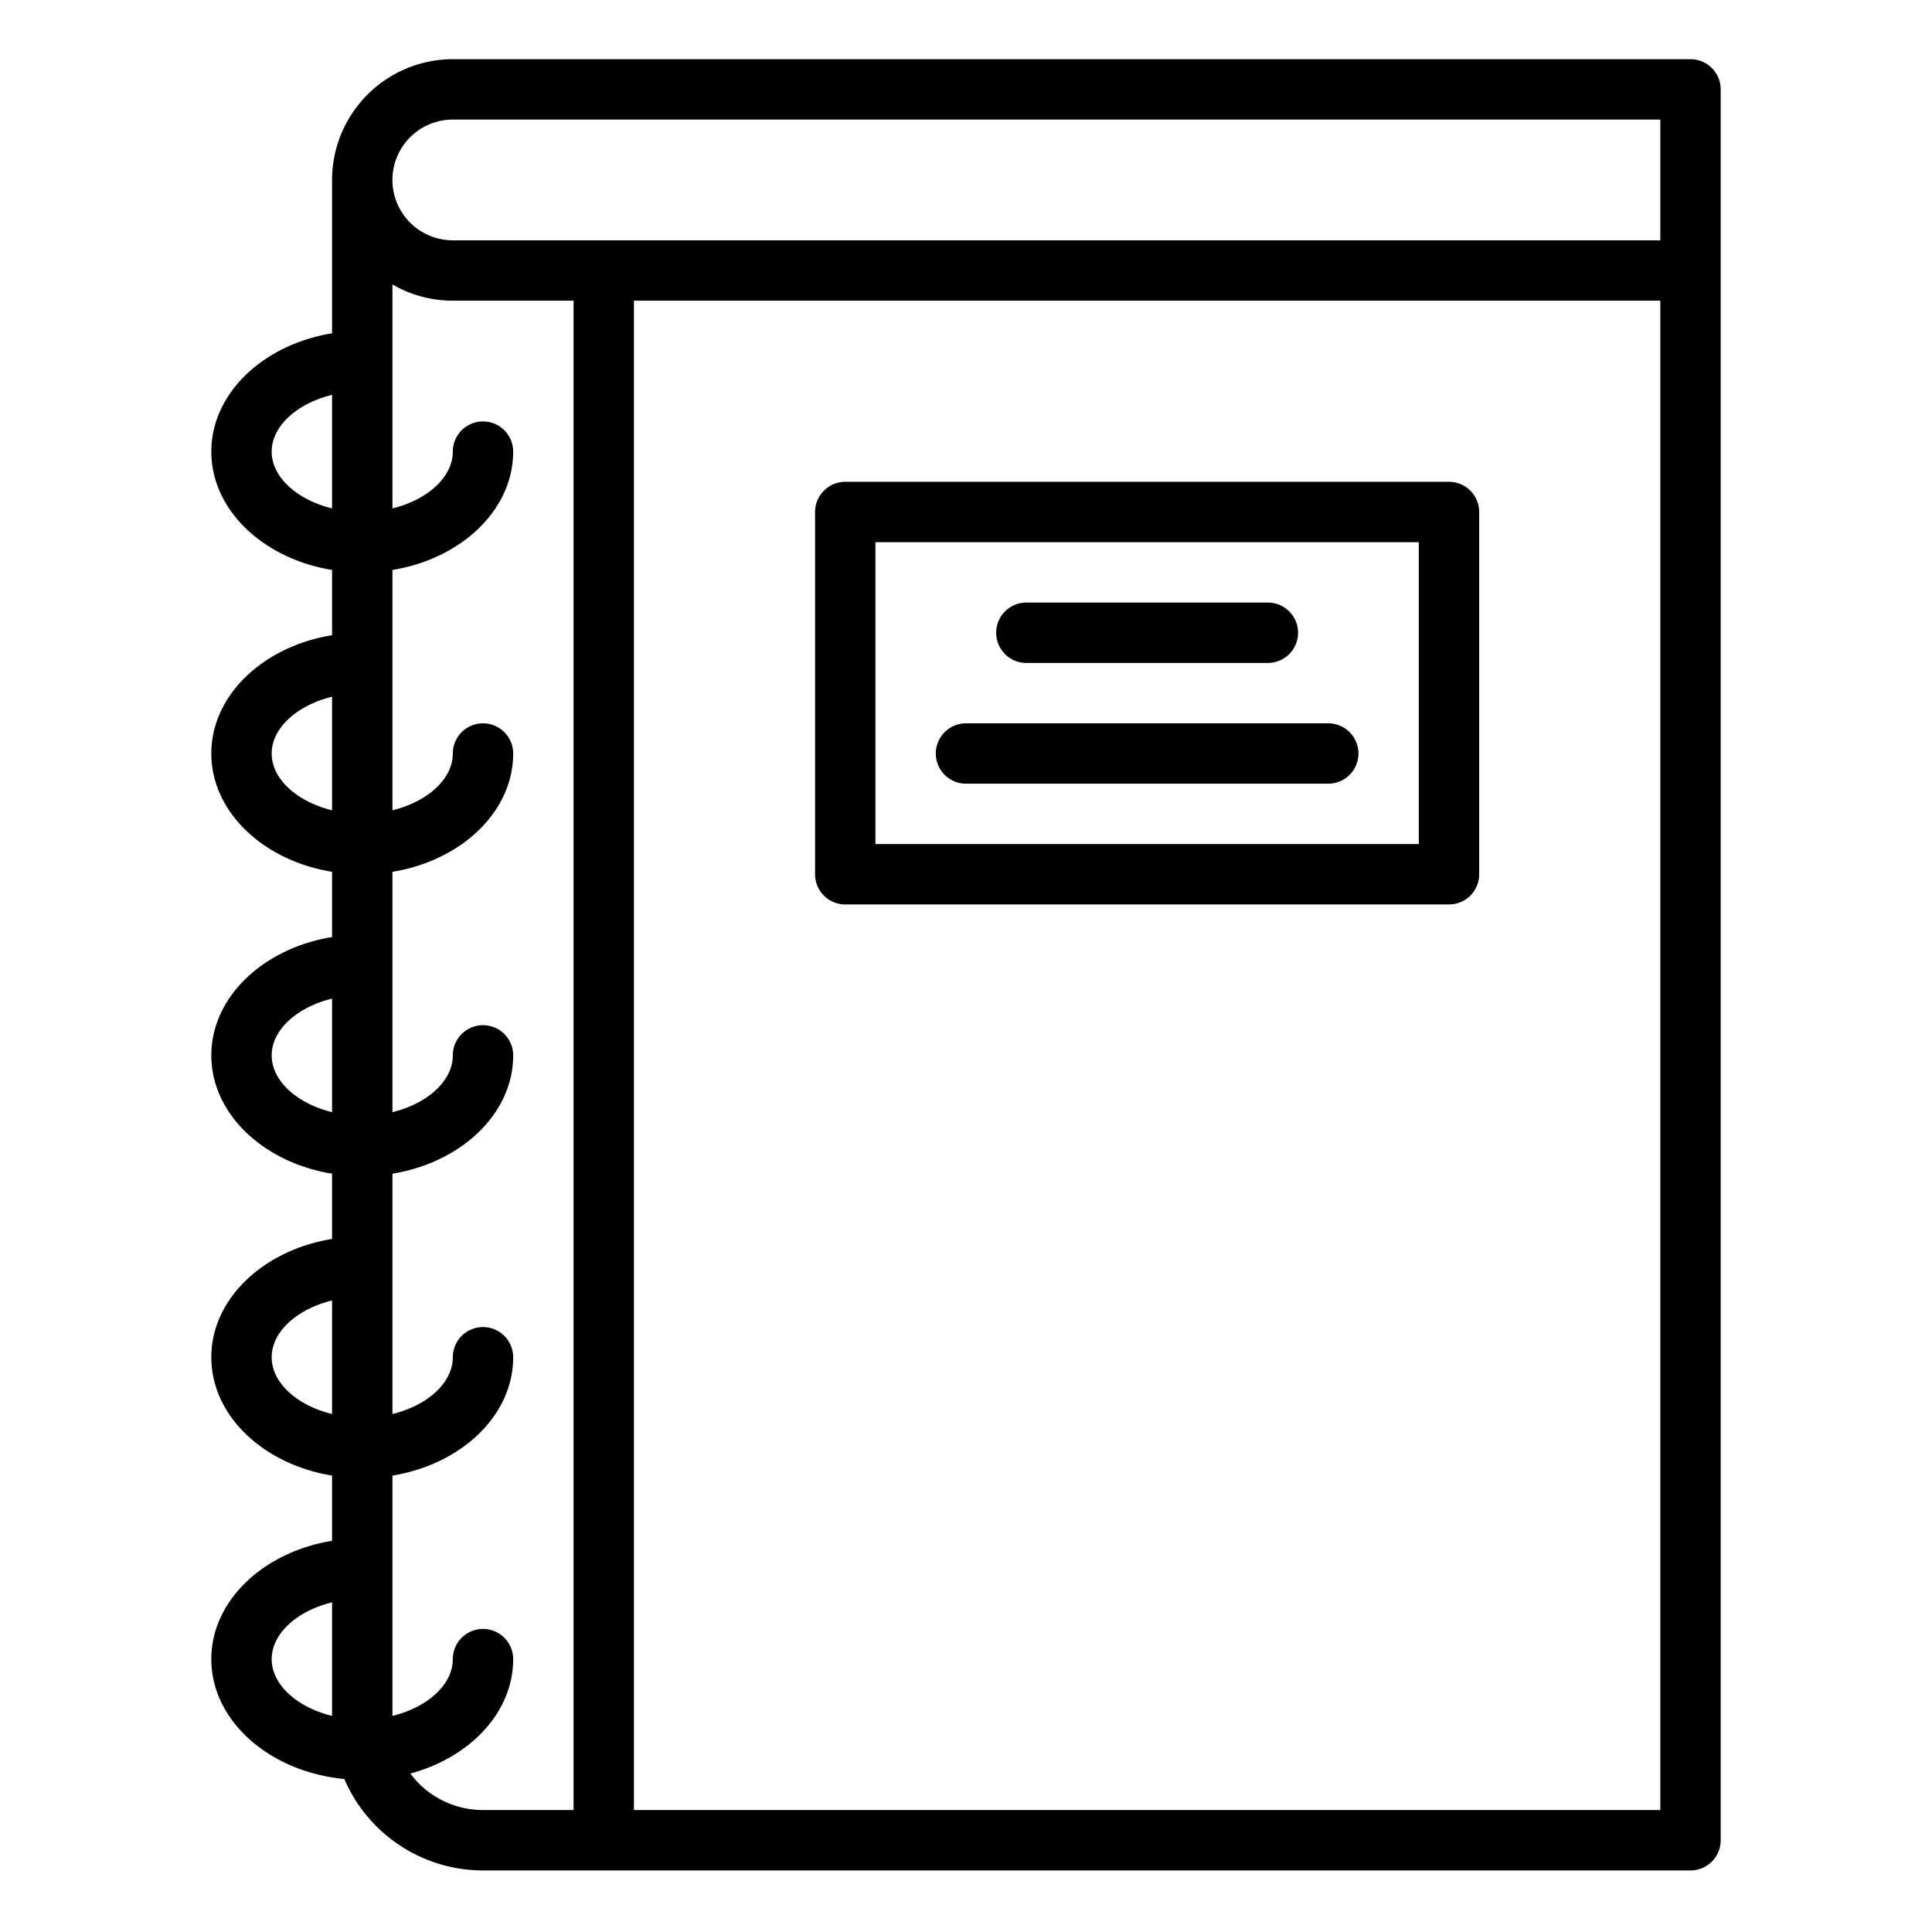 <?xml version="1.0" encoding="UTF-8"?> <svg xmlns="http://www.w3.org/2000/svg" id="Outline" height="512" viewBox="0 0 512 512" width="512"><path d="m56 439.687c0 16.356 15.423 29.877 35.244 31.765a40.056 40.056 0 0 0 36.756 24.235h320a8 8 0 0 0 8-8v-464a8 8 0 0 0 -8-8h-328a32.036 32.036 0 0 0 -32 32v40.644c-18.236 2.973-32 15.9-32 31.356s13.764 28.382 32 31.355v17.289c-18.236 2.973-32 15.9-32 31.356s13.764 28.382 32 31.355v17.289c-18.236 2.973-32 15.9-32 31.356s13.764 28.382 32 31.355v17.289c-18.236 2.973-32 15.9-32 31.356s13.764 28.382 32 31.355v17.289c-18.236 2.969-32 15.902-32 31.356zm16 0c0-6.814 6.784-12.794 16-15.047v30.093c-9.216-2.253-16-8.233-16-15.046zm36.754 30.322c15.819-4.27 27.246-16.245 27.246-30.322a8 8 0 0 0 -16 0c0 6.813-6.784 12.793-16 15.046v-63.691c18.236-2.973 32-15.9 32-31.355a8 8 0 0 0 -16 0c0 6.813-6.784 12.793-16 15.046v-63.691c18.236-2.973 32-15.9 32-31.355a8 8 0 0 0 -16 0c0 6.813-6.784 12.793-16 15.046v-63.691c18.236-2.973 32-15.9 32-31.355a8 8 0 0 0 -16 0c0 6.813-6.784 12.793-16 15.046v-63.691c18.236-2.973 32-15.9 32-31.355a8 8 0 0 0 -16 0c0 6.813-6.784 12.793-16 15.046v-59.351a31.793 31.793 0 0 0 16 4.3h32v400h-24a23.982 23.982 0 0 1 -19.246-9.673zm59.246 9.678v-400h272v400zm-48-448h320v32h-320a16 16 0 0 1 0-32zm-48 88c0-6.814 6.784-12.794 16-15.047v30.093c-9.216-2.253-16-8.233-16-15.046zm0 80c0-6.814 6.784-12.794 16-15.047v30.093c-9.216-2.253-16-8.233-16-15.046zm0 80c0-6.814 6.784-12.794 16-15.047v30.093c-9.216-2.253-16-8.233-16-15.046zm0 80c0-6.814 6.784-12.794 16-15.047v30.093c-9.216-2.253-16-8.233-16-15.046z"></path><path d="m384 127.687h-160a8 8 0 0 0 -8 8v96a8 8 0 0 0 8 8h160a8 8 0 0 0 8-8v-96a8 8 0 0 0 -8-8zm-8 96h-144v-80h144z"></path><path d="m272 175.687h64a8 8 0 0 0 0-16h-64a8 8 0 0 0 0 16z"></path><path d="m256 207.687h96a8 8 0 0 0 0-16h-96a8 8 0 0 0 0 16z"></path></svg> 